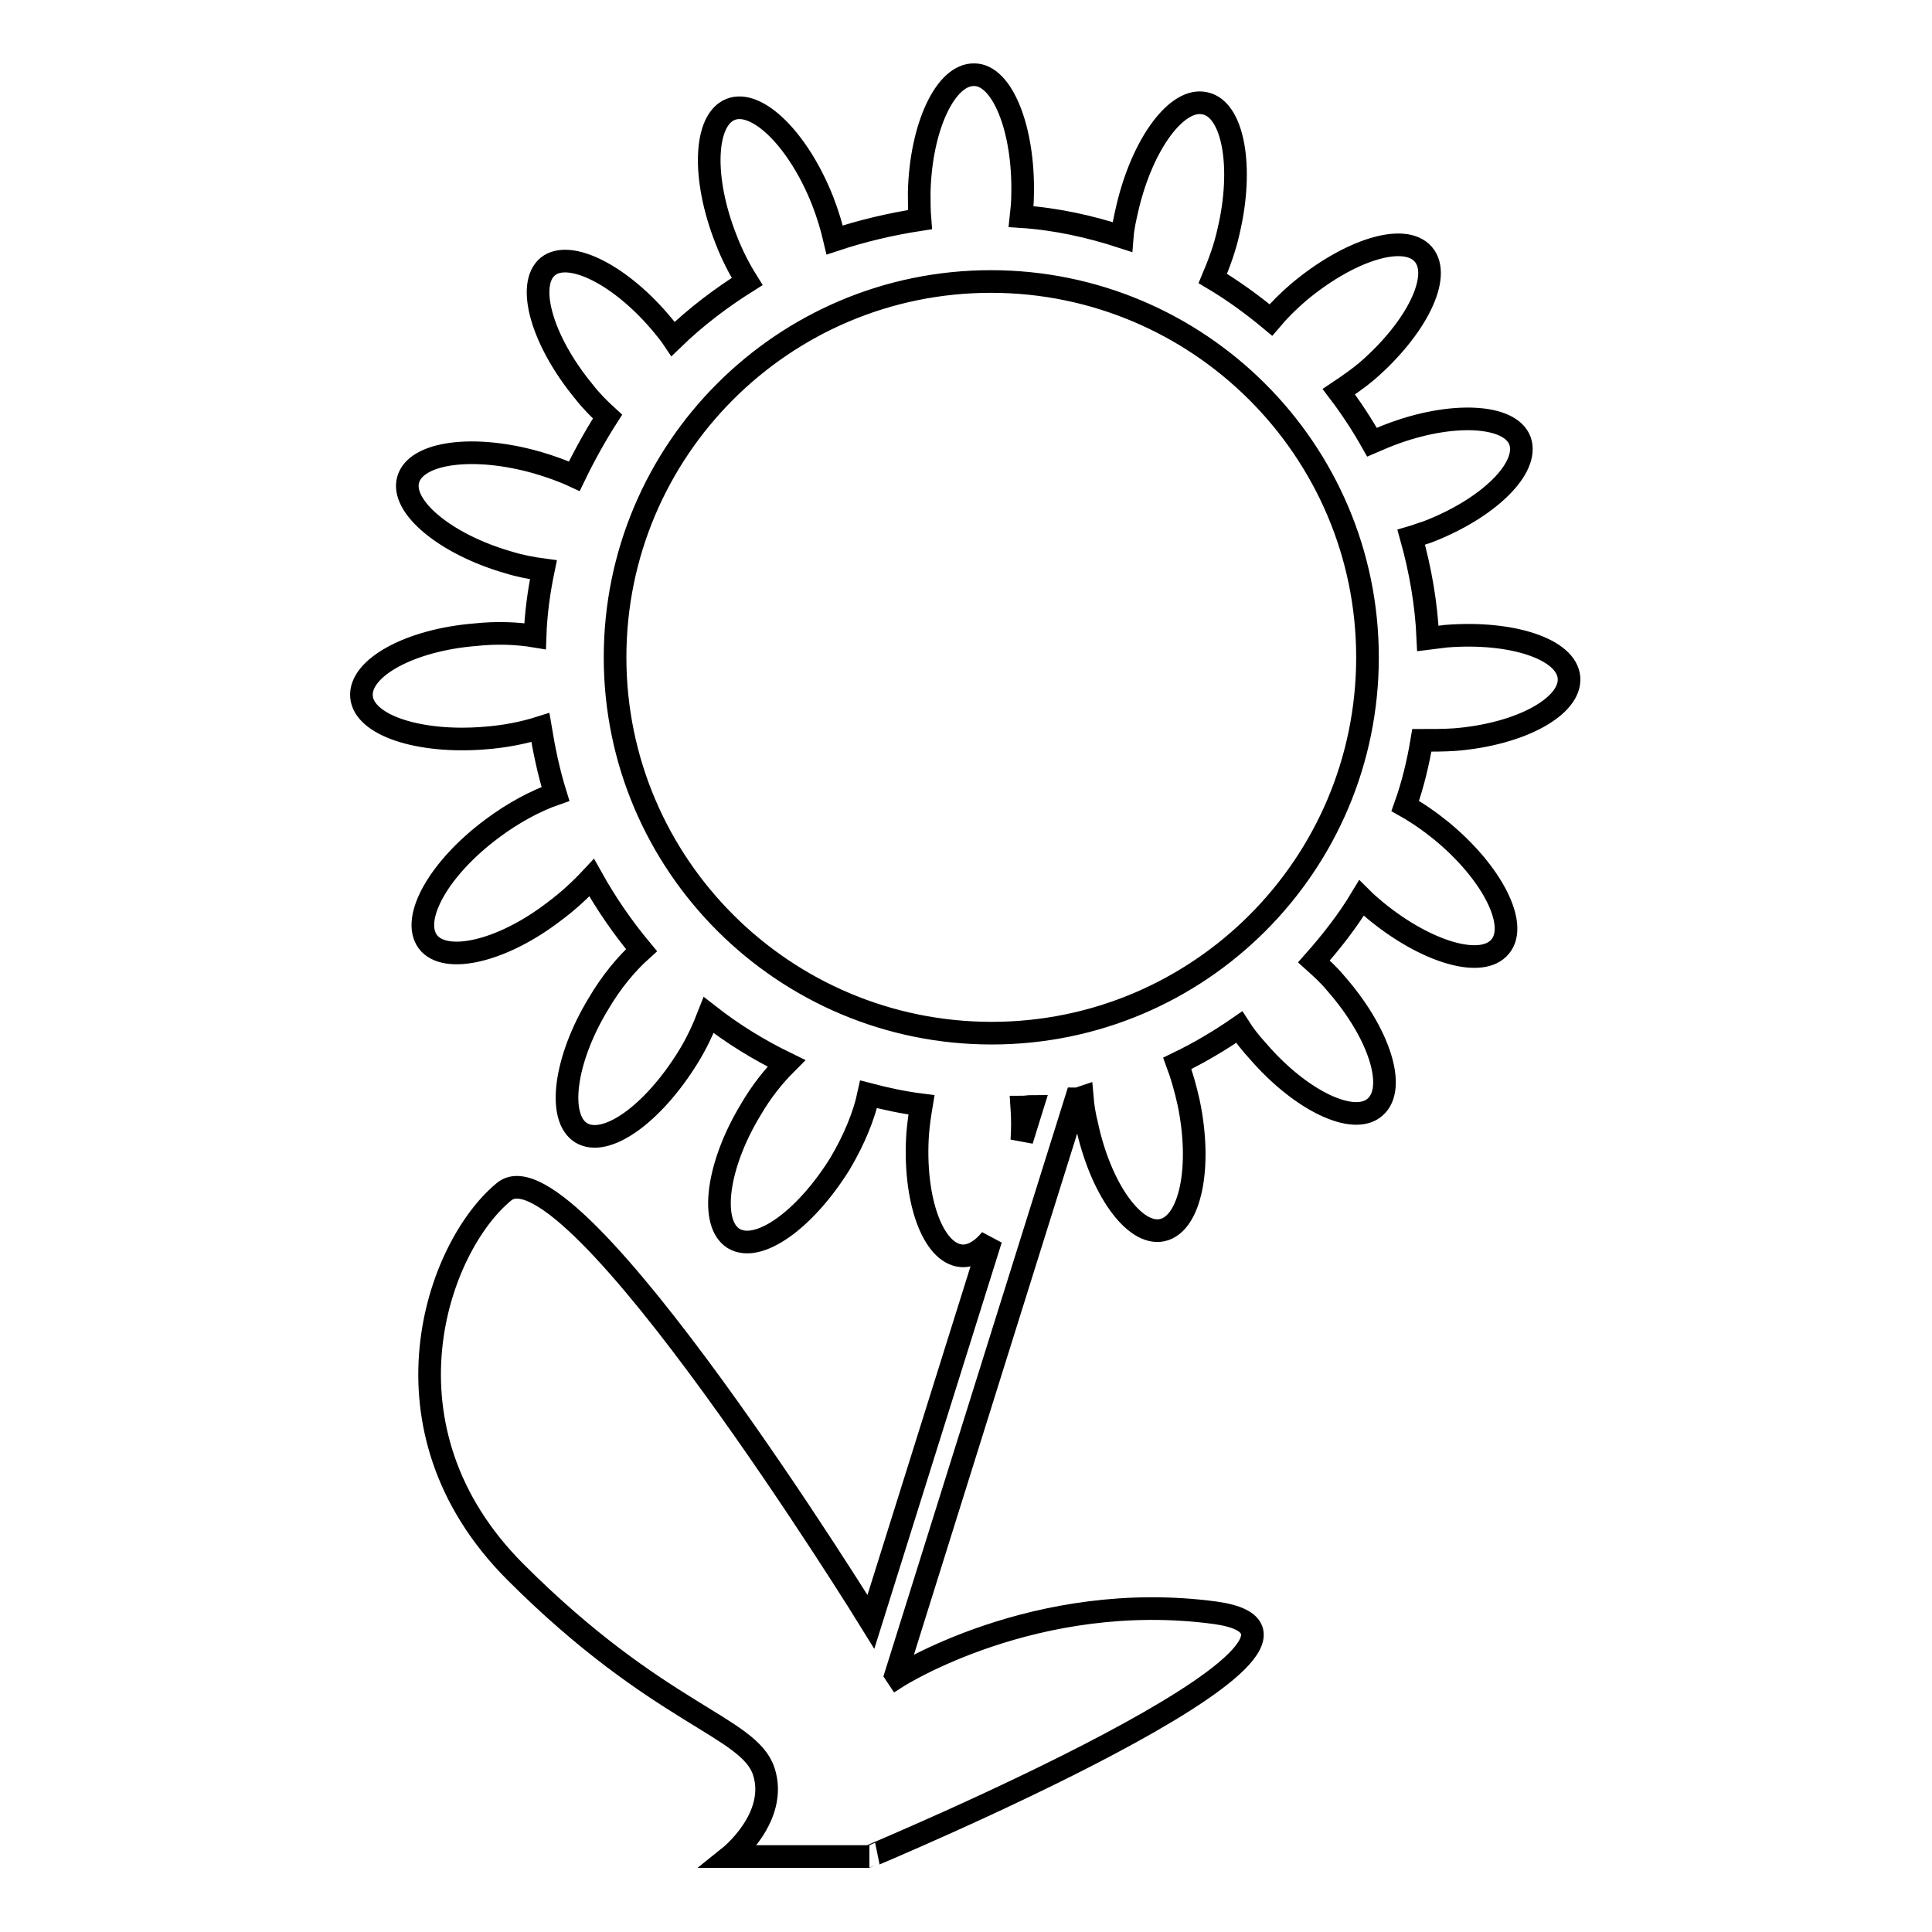 <?xml version="1.0" encoding="utf-8"?>
<!-- Svg Vector Icons : http://www.onlinewebfonts.com/icon -->
<!DOCTYPE svg PUBLIC "-//W3C//DTD SVG 1.1//EN" "http://www.w3.org/Graphics/SVG/1.1/DTD/svg11.dtd">
<svg version="1.1" xmlns="http://www.w3.org/2000/svg" xmlns:xlink="http://www.w3.org/1999/xlink" x="0px" y="0px" viewBox="0 0 256 256" enable-background="new 0 0 256 256" xml:space="preserve">
<g><g><path stroke-width="3" fill-opacity="0" stroke="#000000"  d="M161,213.7c-23.8-3.2-42.1,8.5-42.1,8.5l-0.2-0.3l23.9-76.3c0.3,0,0.5-0.1,0.8-0.2c0.1,1.2,0.3,2.4,0.6,3.6c1.8,8.5,6.3,14.8,10,14c3.7-0.8,5.3-8.3,3.5-16.9c-0.4-1.8-0.9-3.6-1.5-5.2c2.9-1.4,5.6-3,8.2-4.8c0.7,1.1,1.5,2.1,2.5,3.2c5.7,6.6,12.7,9.9,15.5,7.4c2.9-2.5,0.6-9.8-5.2-16.4c-0.9-1.1-1.9-2-2.9-2.9c2.3-2.6,4.5-5.4,6.3-8.4c0.6,0.6,1.3,1.2,1.9,1.7c6.7,5.5,14.1,7.7,16.5,4.7c2.4-2.9-1.1-9.8-7.8-15.3c-1.6-1.3-3.2-2.4-4.8-3.3c1-2.8,1.7-5.7,2.2-8.7c1.4,0,2.9,0,4.4-0.1c8.7-0.7,15.4-4.4,15.1-8.2c-0.3-3.8-7.6-6.2-16.3-5.5c-0.8,0.1-1.6,0.2-2.4,0.3c-0.2-4.6-1-9.1-2.2-13.4c0.7-0.2,1.4-0.5,2.1-0.7c8.1-3.1,13.6-8.5,12.3-12.1c-1.3-3.5-9.1-3.9-17.2-0.8c-0.8,0.3-1.7,0.7-2.4,1c-1.3-2.3-2.8-4.6-4.4-6.7c1.2-0.8,2.5-1.7,3.7-2.7c6.6-5.7,10-12.6,7.5-15.5c-2.5-2.9-9.8-0.6-16.5,5c-1.4,1.2-2.6,2.4-3.7,3.7c-2.4-2-5-3.9-7.7-5.5c0.8-1.9,1.6-4,2.1-6.3c2-8.5,0.6-16.1-3.1-16.9c-3.7-0.9-8.3,5.3-10.3,13.8c-0.3,1.3-0.6,2.6-0.7,3.9c-4.3-1.4-8.8-2.4-13.4-2.7c0.1-0.9,0.2-1.9,0.2-2.9c0.2-8.7-2.7-15.9-6.4-15.9c-3.8-0.1-7.1,6.9-7.3,15.6c0,1.2,0,2.4,0.1,3.6c-3.9,0.6-7.7,1.5-11.3,2.7c-0.4-1.7-0.9-3.4-1.6-5.2c-3.2-8.1-8.7-13.5-12.2-12.1c-3.5,1.4-3.8,9.1-0.6,17.2c0.8,2.1,1.8,4,2.8,5.6c-3.5,2.2-6.8,4.7-9.8,7.6c-0.4-0.6-0.8-1.1-1.3-1.7c-5.5-6.7-12.4-10.2-15.3-7.9c-2.9,2.4-0.8,9.8,4.7,16.5c1,1.3,2.1,2.4,3.2,3.4c-1.6,2.5-3.1,5.2-4.4,7.9c-1.5-0.7-3.2-1.3-4.9-1.8c-8.4-2.4-16-1.4-17.1,2.2c-1.1,3.6,4.9,8.6,13.2,11c1.6,0.5,3.2,0.8,4.7,1c-0.6,2.9-1,5.8-1.1,8.8c-2.4-0.4-5.1-0.5-7.9-0.2c-8.7,0.7-15.4,4.4-15.1,8.2c0.3,3.8,7.6,6.2,16.3,5.5c2.7-0.2,5.2-0.7,7.4-1.4c0.5,3,1.1,5.9,2,8.8c-2.6,0.9-5.6,2.5-8.4,4.6c-7,5.2-10.8,11.9-8.5,15c2.3,3,9.8,1.3,16.7-4c1.9-1.4,3.6-3,5-4.5c1.9,3.4,4.1,6.6,6.6,9.6c-2,1.8-4,4.2-5.7,7.1c-4.5,7.4-5.5,15.1-2.3,17.1c3.3,2,9.5-2.5,14.1-9.9c1.2-1.9,2.1-3.9,2.8-5.7c3.2,2.5,6.6,4.6,10.3,6.4c-1.7,1.7-3.3,3.7-4.7,6.1c-4.5,7.4-5.5,15.1-2.3,17.1c3.3,2,9.5-2.5,14.1-9.9c1.9-3.2,3.2-6.4,3.8-9.2c2.3,0.6,4.6,1.1,7,1.4c-0.2,1.2-0.4,2.5-0.5,3.8c-0.6,8.7,2,15.9,5.8,16.2c1.3,0.1,2.7-0.7,3.9-2.2l-15.9,50.7c0,0-39.7-64.3-48.6-57s-17.5,31.4,1.5,50.4c19,19,30.9,20.4,32.9,26.4c2,6.1-4.5,11.3-4.5,11.3h18.5C115.1,246,184.8,217,161,213.7z M81.5,87.1c0-27.5,22.3-49.8,49.8-49.8c27.5,0,49.9,22.3,49.9,49.8c0,27.5-22.3,49.8-49.8,49.8C103.9,136.9,81.5,114.6,81.5,87.1z M135.4,146.7c0.5,0,0.9-0.1,1.4-0.1l-1.4,4.5C135.5,149.6,135.5,148.1,135.4,146.7z"/></g></g>
</svg>
